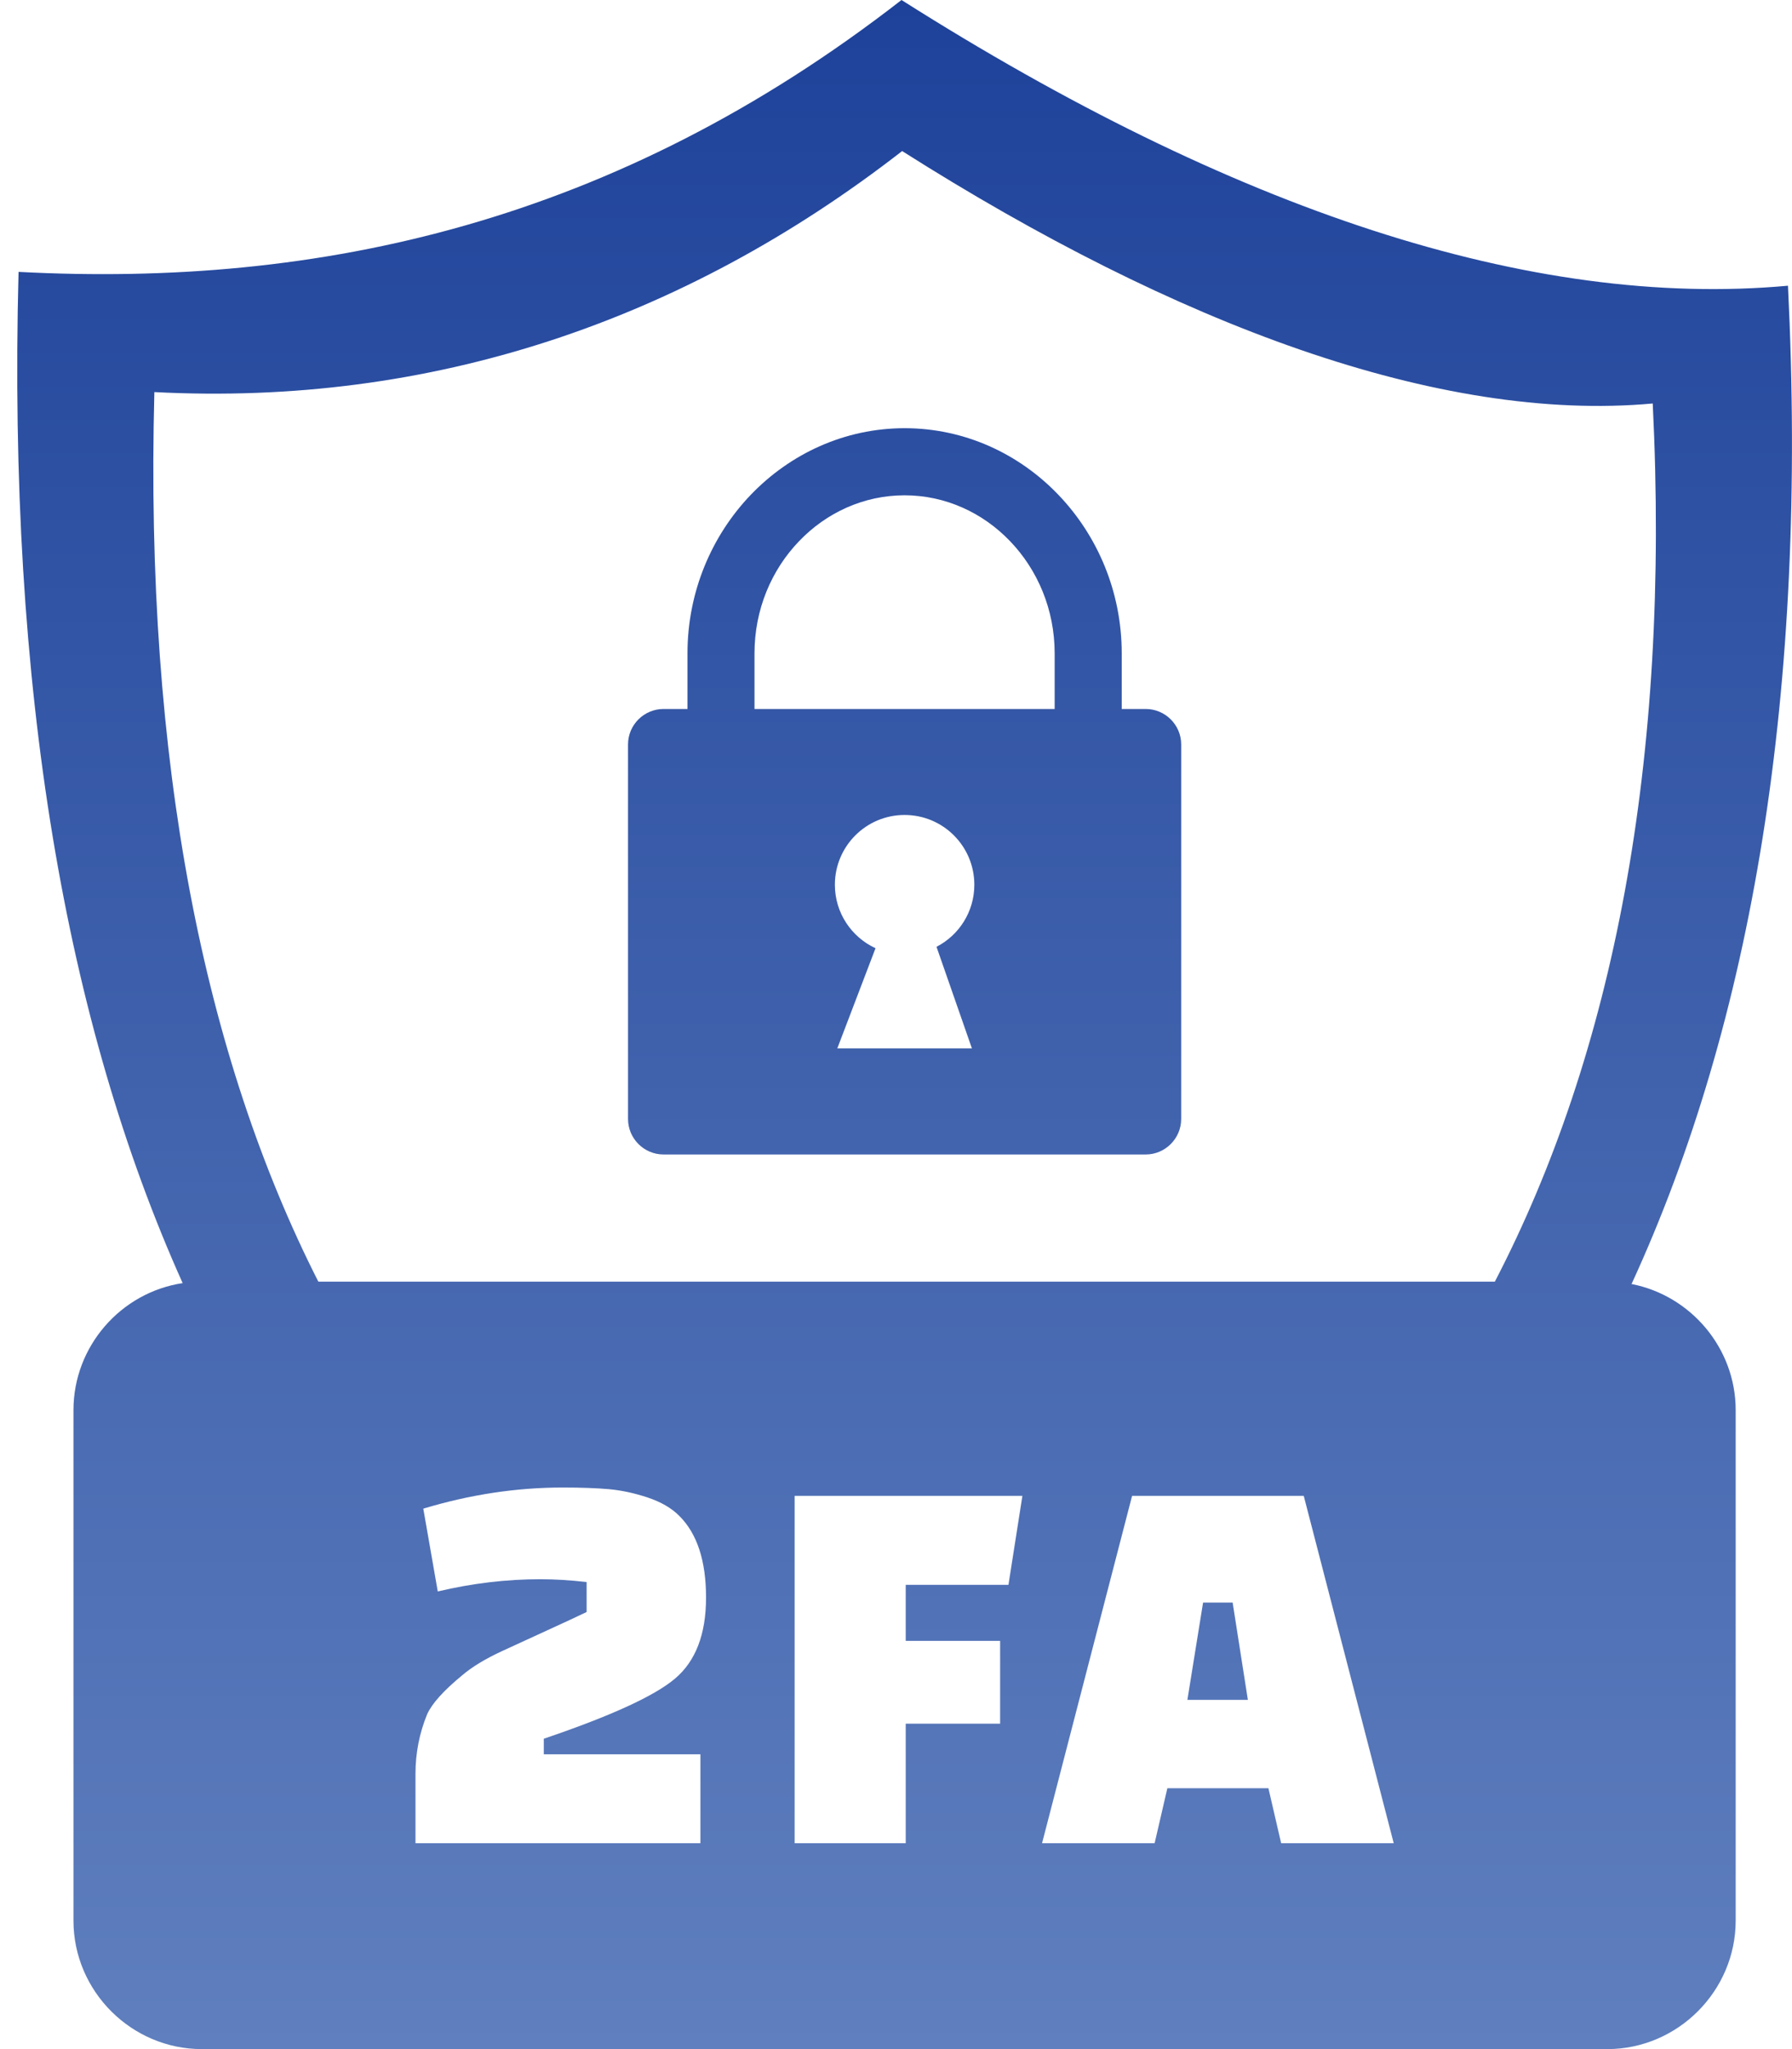 <svg xmlns="http://www.w3.org/2000/svg" width="28" height="32" viewBox="0 0 28 32" fill="none">
  <g clip-path="url(#clip0_3282_4383)">
    <path fill-rule="evenodd" clip-rule="evenodd" d="M4.974 20.015H23.357C25.203 16.461 26.101 11.901 25.824 6.301C22.499 6.605 18.383 5.077 14.096 2.359C10.666 5.024 6.719 6.348 2.412 6.123C2.26 11.911 3.188 16.496 4.974 20.015ZM25.493 20.052C26.416 20.231 27.12 21.051 27.12 22.021V29.994C27.12 31.093 26.214 32 25.114 32H3.154C2.055 32 1.148 31.097 1.148 29.994V22.021C1.148 21.024 1.889 20.183 2.854 20.038C1.029 15.975 0.119 10.773 0.29 4.246C4.995 4.493 9.613 3.476 14.086 0C19.258 3.278 23.928 4.828 27.937 4.462C28.25 10.789 27.378 15.957 25.493 20.052ZM10.367 11.072H10.742V10.203C10.742 9.241 11.121 8.364 11.731 7.727C12.348 7.085 13.198 6.687 14.135 6.687C15.071 6.687 15.922 7.085 16.537 7.727C17.148 8.364 17.527 9.24 17.527 10.203V11.072H17.902C18.207 11.072 18.456 11.321 18.456 11.625V17.475C18.456 17.779 18.207 18.029 17.902 18.029H10.367C10.062 18.029 9.813 17.779 9.813 17.475V11.625C9.813 11.321 10.062 11.072 10.367 11.072ZM11.789 11.072H16.479V10.203C16.479 9.518 16.212 8.899 15.783 8.452C15.359 8.009 14.775 7.735 14.134 7.735C13.493 7.735 12.909 8.009 12.485 8.452C12.055 8.899 11.789 9.518 11.789 10.203V11.072ZM13.68 14.808L13.083 16.372H15.186L14.633 14.786C14.984 14.605 15.224 14.239 15.224 13.817C15.224 13.215 14.737 12.727 14.134 12.727C13.533 12.727 13.045 13.215 13.045 13.817C13.045 14.256 13.305 14.635 13.68 14.808ZM6.84 24.853L6.614 23.56C7.343 23.34 8.069 23.23 8.793 23.23C9.082 23.23 9.323 23.239 9.517 23.256C9.711 23.274 9.912 23.317 10.12 23.386C10.329 23.456 10.493 23.551 10.614 23.673C10.893 23.95 11.032 24.376 11.032 24.949C11.032 25.521 10.869 25.944 10.545 26.216C10.222 26.488 9.538 26.8 8.497 27.153V27.396H10.944V28.785H6.492V27.7C6.492 27.376 6.553 27.067 6.674 26.771C6.75 26.603 6.932 26.401 7.221 26.163C7.377 26.03 7.587 25.903 7.85 25.782C8.114 25.66 8.362 25.546 8.597 25.439C8.831 25.332 9.021 25.244 9.166 25.174V24.706C8.905 24.677 8.665 24.662 8.445 24.662C7.913 24.662 7.377 24.726 6.84 24.853ZM15.627 26.918H14.152V28.785H12.416V23.36H15.975L15.757 24.75H14.152V25.625H15.627V26.918ZM18.041 28.785H16.282L17.689 23.36H20.371L21.777 28.785H20.018L19.819 27.926H18.24L18.041 28.785ZM18.798 25.027L18.553 26.546H19.498L19.26 25.027H18.798Z" fill="url(#paint0_linear_3282_4383)"/>
  </g>
  <defs>
    <linearGradient id="paint0_linear_3282_4383" x1="14.135" y1="0" x2="14.135" y2="32" gradientUnits="userSpaceOnUse">
      <stop stop-color="#1E429A"/>
      <stop offset="1" stop-color="#5F7FBE"/>
    </linearGradient>
    <clipPath id="clip0_3282_4383">
      <rect width="27.73" height="32" fill="white" transform="translate(0.27)"/>
    </clipPath>
  </defs>
</svg>